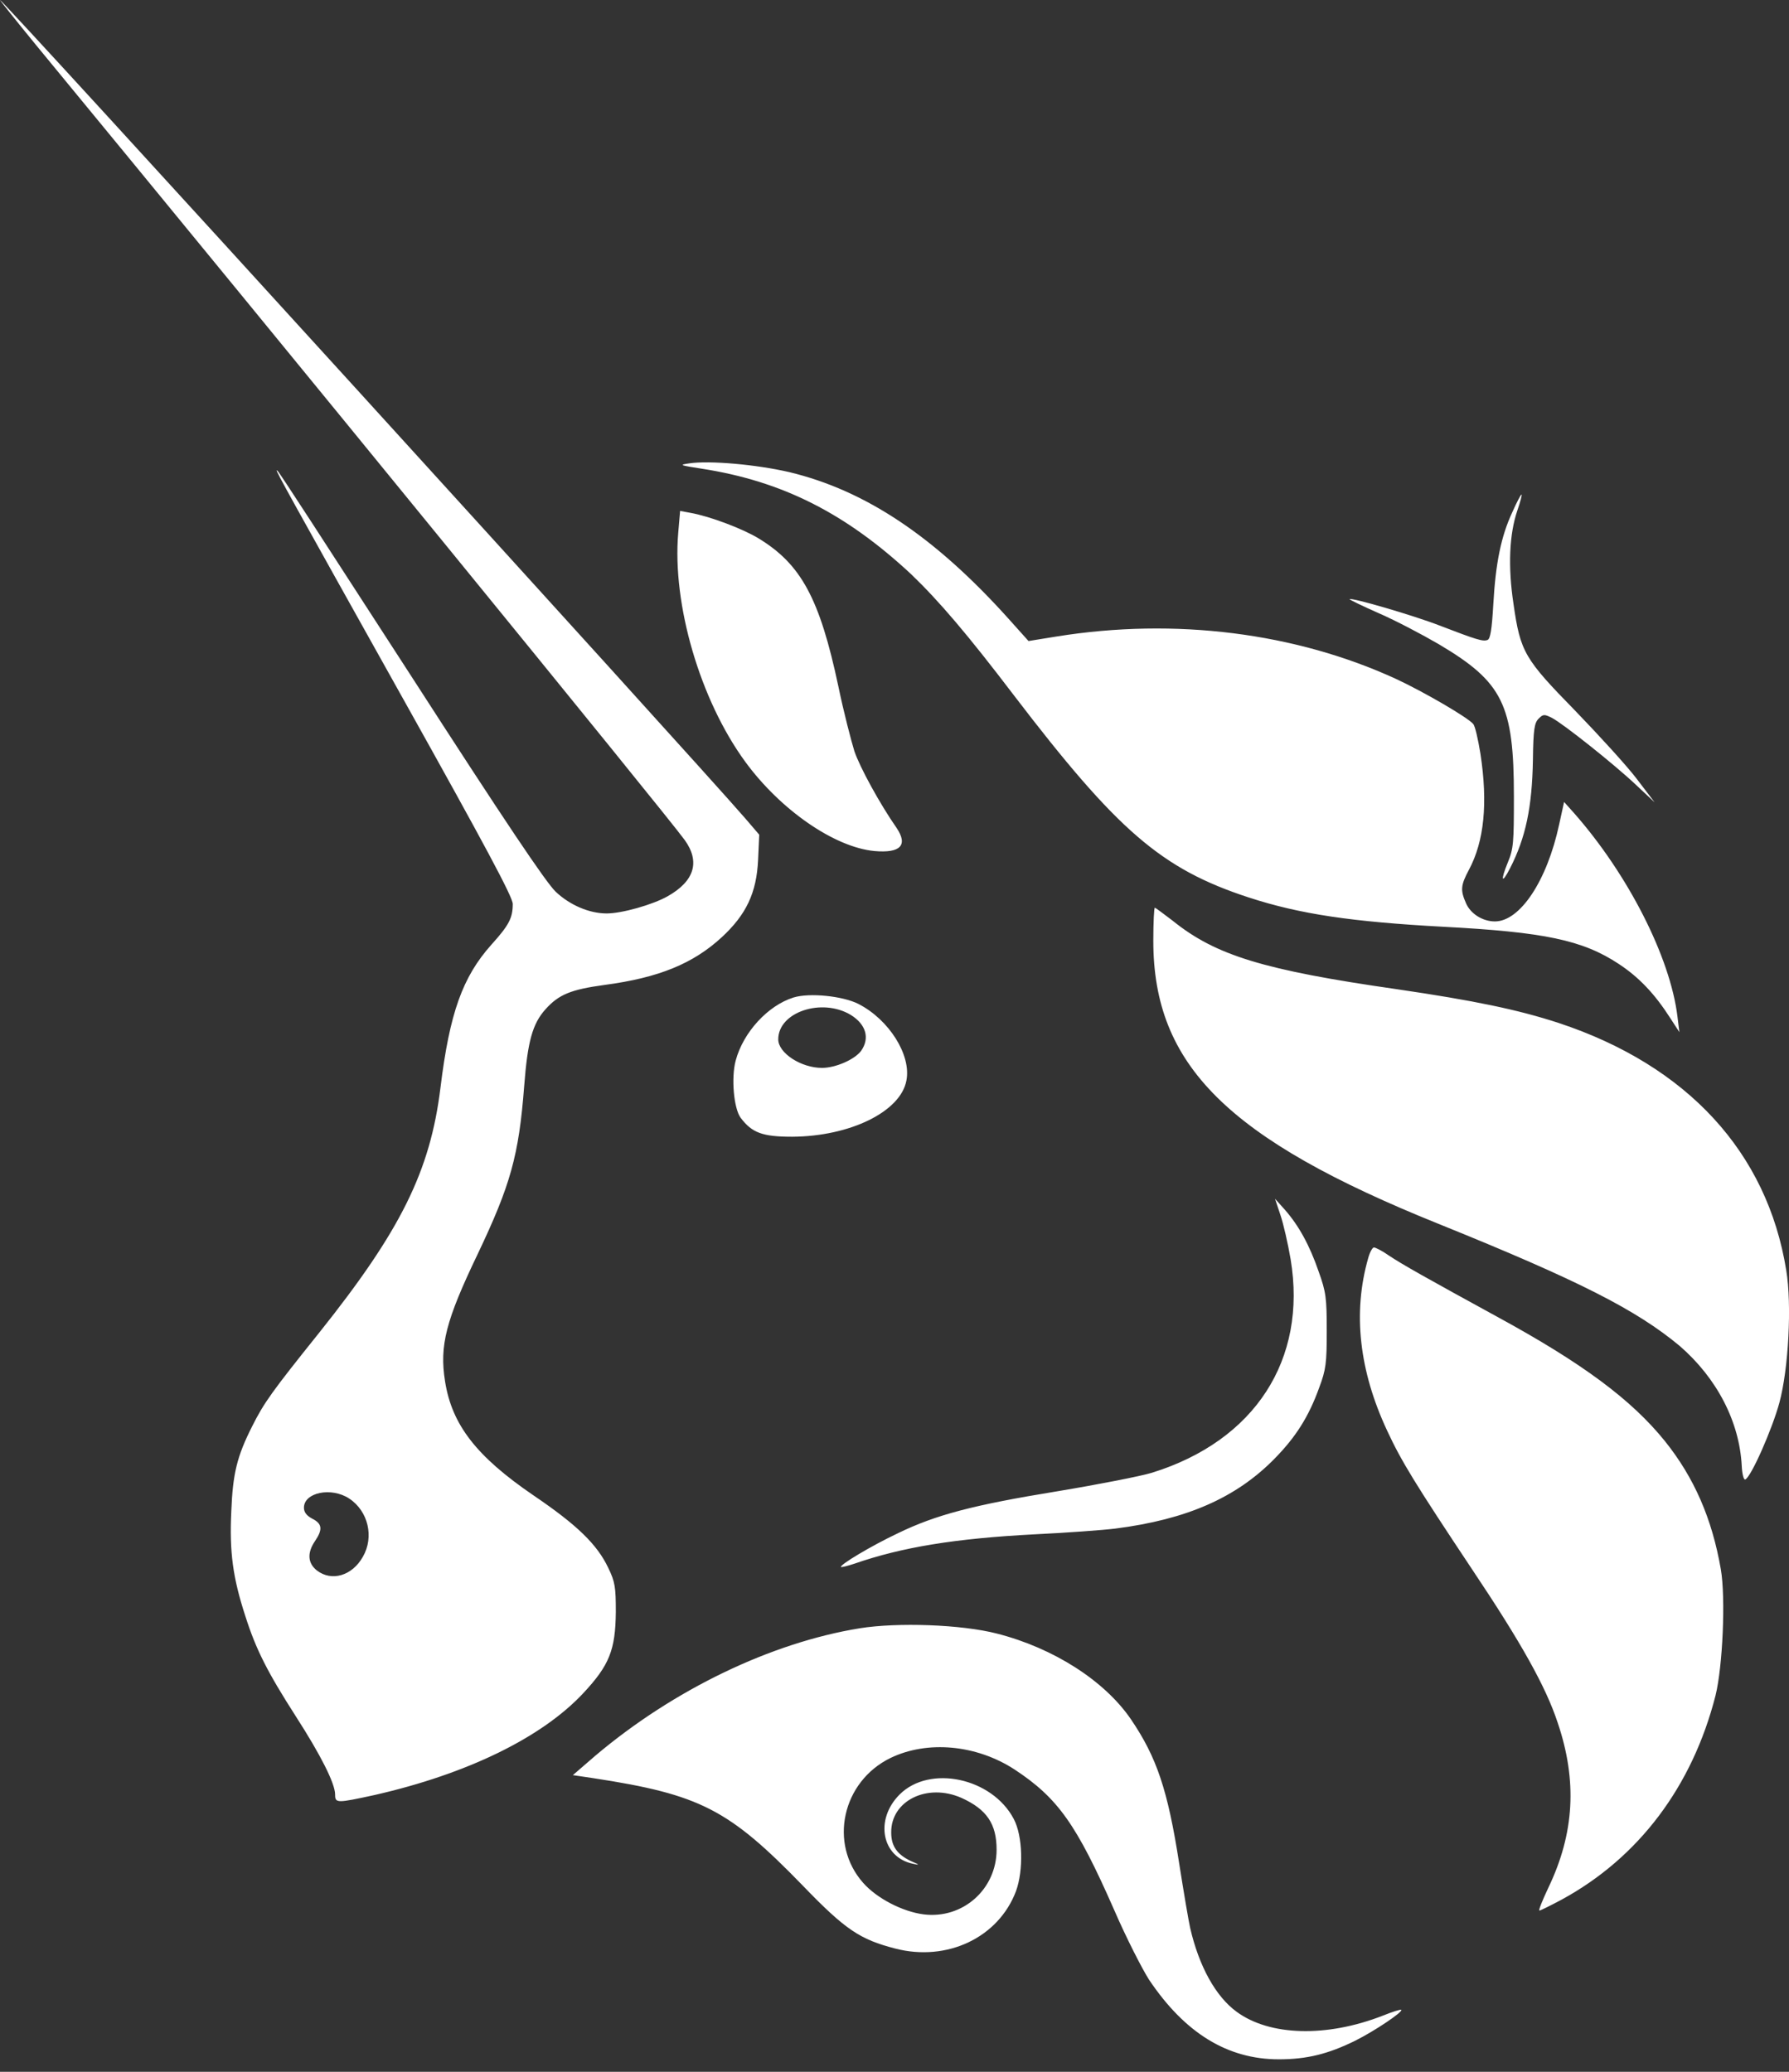 <svg xmlns="http://www.w3.org/2000/svg" width="57" height="66" viewBox="0 0 57 66" fill="none">
  <rect x="0" y="0" width="57" height="66" fill="#333333" stroke="none"/>
  <path fill-rule="evenodd" clip-rule="evenodd" d="M1.164 1.454C9.053 11.029 21.209 25.923 21.815 26.759C22.312 27.45 22.13 28.068 21.27 28.553C20.797 28.82 19.815 29.099 19.33 29.099C18.773 29.099 18.155 28.832 17.706 28.408C17.391 28.105 16.095 26.178 13.101 21.536L12.443 20.52C10.457 17.45 8.902 15.047 8.847 15.004C8.833 14.991 8.82 14.979 8.816 14.982C8.785 15.001 9.221 15.779 12.858 22.287L12.859 22.288C15.452 26.929 16.337 28.577 16.337 28.796C16.337 29.244 16.216 29.474 15.658 30.092C14.737 31.122 14.325 32.274 14.034 34.649C13.707 37.315 12.762 39.206 10.18 42.442C8.665 44.332 8.411 44.684 8.035 45.435C7.551 46.393 7.417 46.938 7.369 48.15C7.308 49.435 7.417 50.259 7.817 51.483C8.156 52.549 8.52 53.264 9.429 54.682C10.217 55.906 10.677 56.815 10.677 57.167C10.677 57.446 10.726 57.446 11.95 57.179C14.871 56.512 17.258 55.361 18.591 53.931C19.415 53.046 19.609 52.561 19.621 51.349C19.621 50.562 19.597 50.392 19.379 49.944C19.027 49.204 18.397 48.586 17.003 47.641C15.174 46.393 14.398 45.387 14.18 44.005C13.998 42.866 14.204 42.066 15.222 39.945C16.264 37.752 16.531 36.819 16.701 34.601C16.81 33.171 16.967 32.613 17.379 32.153C17.803 31.68 18.191 31.522 19.258 31.377C20.991 31.147 22.081 30.698 22.991 29.862C23.778 29.135 24.105 28.444 24.154 27.39L24.19 26.59L23.754 26.081C22.154 24.227 0.097 0 0 0C-0.012 0 0.509 0.655 1.164 1.454ZM11.562 49.592C11.926 48.962 11.732 48.138 11.126 47.738C10.556 47.362 9.684 47.544 9.684 48.029C9.684 48.174 9.768 48.283 9.95 48.38C10.265 48.538 10.29 48.72 10.035 49.095C9.78 49.471 9.805 49.798 10.096 50.029C10.568 50.392 11.223 50.198 11.562 49.592ZM22.36 14.931C21.657 14.822 21.621 14.81 21.96 14.761C22.602 14.664 24.105 14.798 25.147 15.04C27.571 15.622 29.777 17.088 32.14 19.718L32.77 20.421L33.667 20.276C37.436 19.67 41.278 20.154 44.49 21.633C45.374 22.045 46.768 22.857 46.938 23.063C46.998 23.124 47.095 23.56 47.168 24.008C47.41 25.584 47.289 26.796 46.804 27.705C46.538 28.202 46.526 28.359 46.708 28.771C46.853 29.111 47.241 29.353 47.629 29.353C48.428 29.353 49.289 28.068 49.677 26.263L49.834 25.547L50.149 25.899C51.87 27.85 53.216 30.492 53.446 32.383L53.507 32.88L53.216 32.431C52.719 31.656 52.222 31.134 51.58 30.71C50.428 29.947 49.204 29.692 45.98 29.523C43.072 29.365 41.423 29.123 39.787 28.59C37 27.68 35.606 26.469 32.298 22.142C30.831 20.215 29.922 19.148 29.026 18.288C26.953 16.361 24.941 15.331 22.36 14.931ZM47.58 19.233C47.653 17.949 47.823 17.088 48.186 16.313C48.32 16.01 48.453 15.755 48.477 15.755C48.501 15.755 48.441 15.985 48.344 16.264C48.089 17.016 48.041 18.046 48.223 19.245C48.441 20.773 48.574 20.991 50.186 22.639C50.937 23.415 51.822 24.384 52.137 24.796L52.719 25.56L52.137 25.014C51.434 24.348 49.798 23.051 49.447 22.869C49.204 22.748 49.168 22.748 49.023 22.893C48.889 23.027 48.853 23.233 48.841 24.202C48.816 25.717 48.61 26.687 48.114 27.656C47.847 28.177 47.798 28.068 48.041 27.474C48.223 27.038 48.235 26.844 48.235 25.378C48.235 22.445 47.883 21.73 45.835 20.518C45.314 20.215 44.466 19.767 43.932 19.536C43.411 19.306 42.987 19.1 42.999 19.088C43.06 19.027 45.047 19.609 45.859 19.924C47.059 20.385 47.253 20.445 47.398 20.385C47.483 20.348 47.532 20.07 47.58 19.233ZM21.609 16.979C21.415 19.245 22.3 22.287 23.742 24.263C24.857 25.79 26.578 26.99 27.862 27.111C28.686 27.184 28.941 26.929 28.565 26.372C28.032 25.608 27.39 24.433 27.22 23.924C27.123 23.608 26.881 22.687 26.711 21.863C26.117 19.064 25.523 17.973 24.166 17.149C23.669 16.846 22.615 16.446 21.997 16.337L21.669 16.276L21.609 16.979ZM45.835 38.988C39.121 36.285 36.746 33.934 36.746 29.971C36.746 29.389 36.77 28.917 36.794 28.917C36.818 28.917 37.06 29.101 37.353 29.323L37.376 29.341C38.733 30.432 40.26 30.904 44.49 31.51C46.974 31.874 48.368 32.165 49.665 32.589C53.761 33.946 56.306 36.709 56.912 40.466C57.094 41.557 56.985 43.605 56.694 44.684C56.464 45.532 55.785 47.071 55.603 47.132C55.555 47.144 55.506 46.95 55.494 46.696C55.421 45.29 54.706 43.908 53.519 42.878C52.137 41.727 50.307 40.794 45.835 38.988ZM40.793 38.697C40.89 38.976 41.036 39.618 41.121 40.115C41.654 43.314 39.981 45.896 36.709 46.914C36.358 47.023 35 47.289 33.679 47.508C31.001 47.944 29.813 48.259 28.613 48.841C27.765 49.241 26.735 49.859 26.796 49.919C26.82 49.931 27.014 49.883 27.232 49.81C28.735 49.289 30.419 49.01 32.976 48.877C33.982 48.829 35.134 48.744 35.534 48.695C37.812 48.404 39.388 47.714 40.612 46.465C41.29 45.775 41.702 45.12 42.029 44.211C42.248 43.63 42.272 43.423 42.272 42.393C42.272 41.351 42.248 41.157 42.017 40.515C41.727 39.666 41.375 39.036 40.939 38.539L40.624 38.188L40.793 38.697ZM44.199 45.581C43.302 43.666 43.096 41.812 43.593 40.078C43.642 39.897 43.727 39.739 43.775 39.739C43.824 39.739 44.042 39.848 44.248 39.994C44.66 40.272 45.484 40.733 47.677 41.933C50.416 43.423 51.98 44.587 53.046 45.908C53.979 47.071 54.549 48.38 54.828 49.992C54.985 50.901 54.888 53.095 54.658 54.016C53.919 56.912 52.21 59.178 49.762 60.512C49.398 60.706 49.083 60.863 49.047 60.863C49.011 60.863 49.144 60.536 49.338 60.124C50.162 58.403 50.259 56.73 49.629 54.876C49.253 53.737 48.477 52.343 46.902 49.992C45.096 47.277 44.648 46.55 44.199 45.581ZM27.39 51.871C24.566 52.331 21.463 53.822 18.967 55.931L18.252 56.549L18.906 56.646C22.312 57.167 23.221 57.639 25.584 60.075C26.941 61.481 27.402 61.784 28.529 62.075C30.177 62.499 31.813 61.724 32.371 60.245C32.613 59.578 32.589 58.488 32.298 57.942C31.607 56.633 29.619 56.209 28.662 57.167C27.862 57.967 28.093 59.166 29.086 59.372C29.317 59.421 29.304 59.409 29.026 59.288C28.589 59.081 28.395 58.815 28.395 58.379C28.383 57.361 29.547 56.791 30.638 57.276C31.437 57.639 31.753 58.1 31.753 58.924C31.753 60.184 30.674 61.142 29.426 60.984C28.759 60.899 27.935 60.475 27.499 59.978C26.396 58.73 26.832 56.755 28.371 56.003C29.547 55.434 31.11 55.579 32.322 56.367C33.704 57.276 34.298 58.112 35.497 60.839C35.885 61.736 36.394 62.729 36.612 63.069C37.752 64.766 39.109 65.602 40.745 65.602C41.642 65.602 42.321 65.432 43.181 65.008C43.811 64.693 44.708 64.087 44.647 64.026C44.635 64.002 44.369 64.087 44.066 64.208C42.272 64.911 40.454 64.862 39.4 64.087C38.733 63.602 38.2 62.633 37.921 61.42C37.873 61.215 37.715 60.281 37.57 59.36C37.206 57.021 36.855 55.979 36.031 54.767C35.194 53.543 33.57 52.501 31.765 52.04C30.638 51.749 28.602 51.677 27.39 51.871ZM23.439 33.789C23.681 32.88 24.469 32.031 25.281 31.777C25.79 31.619 26.856 31.728 27.353 31.983C28.323 32.48 29.038 33.607 28.88 34.419C28.698 35.413 27.087 36.2 25.244 36.212C24.299 36.212 23.96 36.091 23.596 35.606C23.378 35.303 23.293 34.334 23.439 33.789ZM27.111 32.334C27.596 32.637 27.717 33.074 27.438 33.474C27.232 33.752 26.626 34.019 26.19 34.019C25.523 34.019 24.796 33.546 24.796 33.11C24.796 32.237 26.19 31.777 27.111 32.334Z" fill="white"/>
</svg>